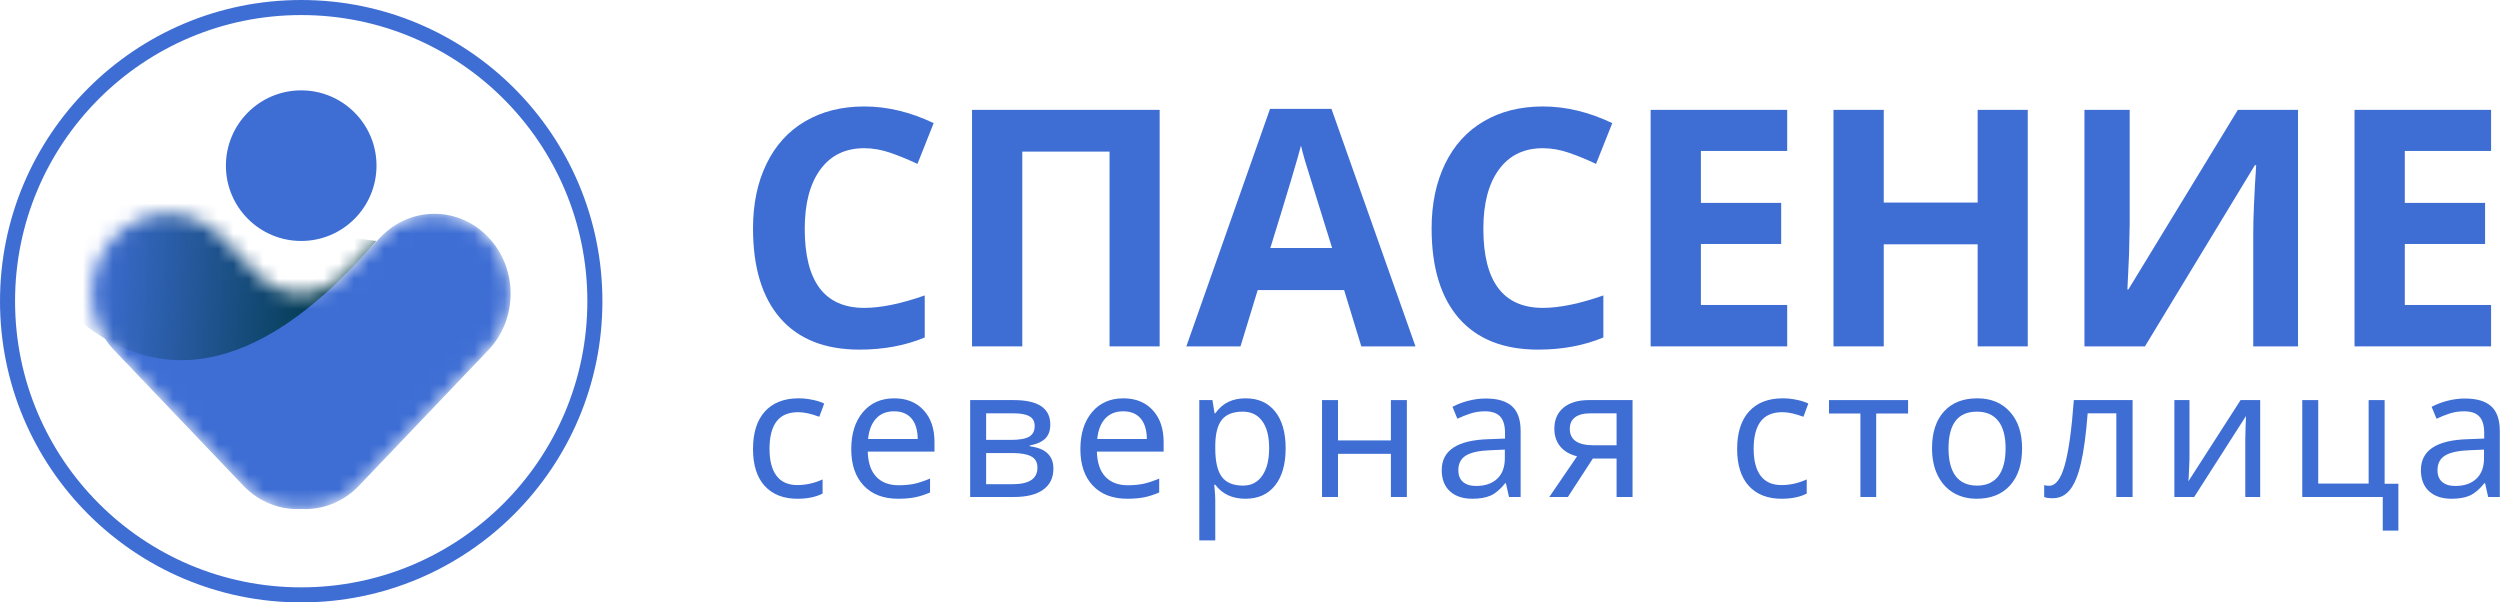 <svg width="166" height="40" viewBox="0 0 166 40" fill="none" xmlns="http://www.w3.org/2000/svg">
<circle cx="20" cy="20" r="19.5" stroke="#3E6ED4"/>
<circle cx="20" cy="11" r="5" fill="#3E6ED4"/>
<mask id="mask0_4208_5130" style="mask-type:alpha" maskUnits="userSpaceOnUse" x="6" y="14" width="28" height="20">
<path fill-rule="evenodd" clip-rule="evenodd" d="M7.577 15.75C5.602 17.821 5.602 21.179 7.577 23.25L16.162 32.25C17.216 33.355 18.619 33.87 19.999 33.796C21.38 33.871 22.783 33.355 23.837 32.25L32.423 23.25C34.398 21.179 34.398 17.821 32.423 15.75C30.447 13.679 27.244 13.679 25.268 15.75L22.894 18.239C21.318 19.891 18.682 19.891 17.106 18.239L14.732 15.75C12.756 13.679 9.553 13.679 7.577 15.75Z" fill="#00AAD2"/>
</mask>
<g mask="url(#mask0_4208_5130)">
<path fill-rule="evenodd" clip-rule="evenodd" d="M7.577 15.75C5.602 17.821 5.602 21.179 7.577 23.25L16.162 32.25C17.216 33.355 18.619 33.87 19.999 33.796C21.38 33.871 22.783 33.355 23.837 32.25L32.423 23.25C34.398 21.179 34.398 17.821 32.423 15.75C30.447 13.679 27.244 13.679 25.268 15.75L22.894 18.239C21.318 19.891 18.682 19.891 17.106 18.239L14.732 15.75C12.756 13.679 9.553 13.679 7.577 15.75Z" fill="#3E6ED4"/>
<path d="M7 22.5C14.6 26.9 21.5 20 25 16C22 15.667 15.4 14.3 13 11.5C10 8 -2.5 17 7 22.5Z" fill="url(#paint0_linear_4208_5130)"/>
</g>
<path d="M165.408 23H156.341V7.295H165.408V10.023H159.679V13.472H165.009V16.2H159.679V20.25H165.408V23Z" fill="#3E6ED4"/>
<path d="M138.407 7.295H141.411V14.879L141.368 16.909L141.26 19.219H141.325L148.593 7.295H152.588V23H149.616V15.459C149.616 14.449 149.681 12.953 149.81 10.969H149.724L142.423 23H138.407V7.295Z" fill="#3E6ED4"/>
<path d="M134.643 23H131.316V16.222H125.081V23H121.743V7.295H125.081V13.45H131.316V7.295H134.643V23Z" fill="#3E6ED4"/>
<path d="M118.669 23H109.602V7.295H118.669V10.023H112.94V13.472H118.27V16.2H112.94V20.25H118.669V23Z" fill="#3E6ED4"/>
<path d="M102.446 9.841C101.19 9.841 100.217 10.313 99.528 11.259C98.839 12.197 98.495 13.508 98.495 15.19C98.495 18.692 99.812 20.443 102.446 20.443C103.552 20.443 104.891 20.168 106.463 19.616V22.409C105.171 22.946 103.728 23.215 102.134 23.215C99.844 23.215 98.093 22.524 96.879 21.142C95.666 19.752 95.059 17.761 95.059 15.169C95.059 13.536 95.358 12.107 95.953 10.883C96.549 9.651 97.403 8.709 98.516 8.058C99.636 7.399 100.946 7.069 102.446 7.069C103.975 7.069 105.512 7.438 107.055 8.176L105.978 10.883C105.39 10.604 104.797 10.36 104.202 10.152C103.606 9.945 103.021 9.841 102.446 9.841Z" fill="#3E6ED4"/>
<path d="M90.391 23L89.25 19.262H83.511L82.369 23H78.773L84.329 7.23H88.41L93.988 23H90.391ZM88.453 16.469C87.398 13.081 86.802 11.166 86.666 10.722C86.536 10.278 86.443 9.927 86.386 9.669C86.149 10.586 85.47 12.852 84.35 16.469H88.453Z" fill="#3E6ED4"/>
<path d="M77.001 23H73.674V10.066H67.881V23H64.543V7.295H77.001V23Z" fill="#3E6ED4"/>
<path d="M57.387 9.841C56.131 9.841 55.158 10.313 54.469 11.259C53.78 12.197 53.435 13.508 53.435 15.19C53.435 18.692 54.752 20.443 57.387 20.443C58.492 20.443 59.831 20.168 61.403 19.616V22.409C60.111 22.946 58.668 23.215 57.075 23.215C54.785 23.215 53.033 22.524 51.82 21.142C50.607 19.752 50 17.761 50 15.169C50 13.536 50.298 12.107 50.894 10.883C51.49 9.651 52.344 8.709 53.456 8.058C54.576 7.399 55.886 7.069 57.387 7.069C58.916 7.069 60.452 7.438 61.996 8.176L60.919 10.883C60.33 10.604 59.738 10.36 59.142 10.152C58.546 9.945 57.961 9.841 57.387 9.841Z" fill="#3E6ED4"/>
<path d="M165.215 33L165.009 32.086H164.962C164.639 32.488 164.317 32.762 163.995 32.906C163.677 33.047 163.274 33.117 162.787 33.117C162.151 33.117 161.652 32.951 161.29 32.619C160.929 32.287 160.748 31.818 160.748 31.213C160.748 29.908 161.783 29.225 163.854 29.162L164.95 29.121V28.74C164.95 28.252 164.844 27.893 164.631 27.662C164.419 27.428 164.08 27.311 163.612 27.311C163.27 27.311 162.946 27.361 162.64 27.463C162.337 27.564 162.052 27.678 161.785 27.803L161.461 27.012C161.787 26.84 162.143 26.705 162.528 26.607C162.913 26.51 163.294 26.461 163.671 26.461C164.453 26.461 165.034 26.633 165.415 26.977C165.796 27.32 165.987 27.867 165.987 28.617V33H165.215ZM163.029 32.268C163.622 32.268 164.087 32.109 164.425 31.793C164.767 31.473 164.938 31.02 164.938 30.434V29.854L163.983 29.895C163.241 29.922 162.699 30.039 162.357 30.246C162.019 30.453 161.85 30.779 161.85 31.225C161.85 31.561 161.952 31.818 162.156 31.998C162.365 32.178 162.655 32.268 163.029 32.268Z" fill="#3E6ED4"/>
<path d="M159.252 35.232H158.215V33H152.87V26.566H153.931V32.109H157.278V26.566H158.339V32.121H159.252V35.232Z" fill="#3E6ED4"/>
<path d="M145.381 26.566V30.492L145.333 31.629L145.31 31.957L148.775 26.566H150.077V33H149.087V29.209L149.105 28.395L149.134 27.621L145.693 33H144.379V26.566H145.381Z" fill="#3E6ED4"/>
<path d="M141.604 33H140.525V27.445H138.622C138.512 28.852 138.363 29.957 138.174 30.762C137.989 31.562 137.746 32.15 137.443 32.525C137.145 32.897 136.762 33.082 136.294 33.082C136.039 33.082 135.852 33.055 135.734 33V32.209C135.817 32.24 135.927 32.256 136.064 32.256C136.497 32.256 136.84 31.803 137.096 30.896C137.355 29.99 137.557 28.547 137.703 26.566H141.604V33Z" fill="#3E6ED4"/>
<path d="M134.267 29.771C134.267 30.822 134 31.643 133.466 32.232C132.932 32.822 132.193 33.117 131.25 33.117C130.665 33.117 130.146 32.982 129.694 32.713C129.243 32.44 128.895 32.049 128.651 31.541C128.408 31.033 128.286 30.443 128.286 29.771C128.286 28.725 128.549 27.91 129.076 27.328C129.602 26.742 130.341 26.449 131.292 26.449C132.203 26.449 132.926 26.748 133.46 27.346C133.998 27.939 134.267 28.748 134.267 29.771ZM129.382 29.771C129.382 30.58 129.541 31.195 129.859 31.617C130.182 32.035 130.655 32.244 131.28 32.244C131.897 32.244 132.366 32.035 132.688 31.617C133.01 31.195 133.171 30.58 133.171 29.771C133.171 28.963 133.008 28.355 132.682 27.949C132.36 27.539 131.887 27.334 131.262 27.334C130.009 27.334 129.382 28.146 129.382 29.771Z" fill="#3E6ED4"/>
<path d="M126.696 27.457H124.58V33H123.531V27.457H121.445V26.566H126.696V27.457Z" fill="#3E6ED4"/>
<path d="M118.299 33.117C117.368 33.117 116.643 32.834 116.124 32.268C115.606 31.697 115.346 30.881 115.346 29.818C115.346 28.74 115.608 27.91 116.13 27.328C116.657 26.742 117.405 26.449 118.375 26.449C118.69 26.449 119 26.482 119.307 26.549C119.617 26.611 119.872 26.693 120.073 26.795L119.748 27.674C119.202 27.471 118.737 27.369 118.352 27.369C117.7 27.369 117.218 27.574 116.908 27.984C116.598 28.391 116.443 28.998 116.443 29.807C116.443 30.584 116.598 31.18 116.908 31.594C117.218 32.004 117.678 32.209 118.287 32.209C118.857 32.209 119.417 32.084 119.967 31.834V32.772C119.519 33.002 118.963 33.117 118.299 33.117Z" fill="#3E6ED4"/>
<path d="M104.105 33H102.873L104.718 30.299C104.223 30.174 103.847 29.953 103.592 29.637C103.337 29.32 103.209 28.93 103.209 28.465C103.209 27.871 103.411 27.406 103.816 27.07C104.221 26.734 104.782 26.566 105.501 26.566H108.401V33H107.34V30.445H105.767L104.105 33ZM104.234 28.477C104.234 29.203 104.761 29.566 105.814 29.566H107.34V27.445H105.613C105.162 27.445 104.818 27.533 104.582 27.709C104.35 27.885 104.234 28.141 104.234 28.477Z" fill="#3E6ED4"/>
<path d="M100.198 33L99.992 32.086H99.945C99.623 32.488 99.301 32.762 98.979 32.906C98.66 33.047 98.258 33.117 97.77 33.117C97.134 33.117 96.635 32.951 96.274 32.619C95.912 32.287 95.731 31.818 95.731 31.213C95.731 29.908 96.767 29.225 98.837 29.162L99.933 29.121V28.74C99.933 28.252 99.827 27.893 99.615 27.662C99.403 27.428 99.063 27.311 98.596 27.311C98.254 27.311 97.93 27.361 97.623 27.463C97.321 27.564 97.036 27.678 96.769 27.803L96.445 27.012C96.771 26.84 97.126 26.705 97.511 26.607C97.896 26.51 98.277 26.461 98.654 26.461C99.436 26.461 100.018 26.633 100.399 26.977C100.78 27.32 100.97 27.867 100.97 28.617V33H100.198ZM98.012 32.268C98.605 32.268 99.071 32.109 99.409 31.793C99.751 31.473 99.921 31.02 99.921 30.434V29.854L98.967 29.895C98.224 29.922 97.682 30.039 97.34 30.246C97.002 30.453 96.834 30.779 96.834 31.225C96.834 31.561 96.936 31.818 97.14 31.998C97.348 32.178 97.639 32.268 98.012 32.268Z" fill="#3E6ED4"/>
<path d="M88.843 26.566V29.244H92.356V26.566H93.416V33H92.356V30.135H88.843V33H87.783V26.566H88.843Z" fill="#3E6ED4"/>
<path d="M82.697 33.117C81.829 33.117 81.161 32.807 80.694 32.185H80.623L80.647 32.426C80.678 32.73 80.694 33.002 80.694 33.24V35.883H79.633V26.566H80.505L80.647 27.445H80.694C80.945 27.094 81.236 26.84 81.566 26.684C81.896 26.527 82.277 26.449 82.709 26.449C83.55 26.449 84.202 26.74 84.666 27.322C85.133 27.9 85.367 28.717 85.367 29.771C85.367 30.822 85.133 31.643 84.666 32.232C84.198 32.822 83.542 33.117 82.697 33.117ZM82.52 27.334C81.88 27.334 81.417 27.514 81.13 27.873C80.847 28.232 80.702 28.797 80.694 29.566V29.771C80.694 30.643 80.839 31.273 81.13 31.664C81.421 32.051 81.892 32.244 82.544 32.244C83.086 32.244 83.509 32.025 83.811 31.588C84.118 31.15 84.271 30.541 84.271 29.76C84.271 28.975 84.118 28.375 83.811 27.961C83.509 27.543 83.078 27.334 82.52 27.334Z" fill="#3E6ED4"/>
<path d="M74.849 33.117C73.878 33.117 73.116 32.826 72.562 32.244C72.012 31.658 71.737 30.854 71.737 29.83C71.737 28.799 71.995 27.979 72.509 27.369C73.024 26.756 73.719 26.449 74.595 26.449C75.409 26.449 76.057 26.711 76.54 27.234C77.023 27.754 77.265 28.459 77.265 29.35V29.988H72.833C72.853 30.719 73.04 31.273 73.393 31.652C73.747 32.031 74.248 32.221 74.896 32.221C75.242 32.221 75.57 32.191 75.88 32.133C76.19 32.07 76.554 31.951 76.97 31.775V32.701C76.613 32.853 76.277 32.961 75.962 33.023C75.648 33.086 75.277 33.117 74.849 33.117ZM74.584 27.311C74.077 27.311 73.676 27.473 73.381 27.797C73.087 28.121 72.912 28.572 72.857 29.15H76.151C76.143 28.549 76.004 28.092 75.733 27.779C75.462 27.467 75.079 27.311 74.584 27.311Z" fill="#3E6ED4"/>
<path d="M69.74 28.189C69.74 28.604 69.622 28.92 69.386 29.139C69.151 29.354 68.815 29.5 68.379 29.578V29.631C68.925 29.705 69.322 29.867 69.569 30.117C69.821 30.363 69.946 30.695 69.946 31.113C69.946 31.723 69.72 32.19 69.269 32.514C68.821 32.838 68.174 33 67.33 33H64.419V26.566H67.318C68.933 26.566 69.74 27.107 69.74 28.189ZM68.886 31.055C68.886 30.695 68.744 30.443 68.461 30.299C68.178 30.154 67.764 30.082 67.218 30.082H65.479V32.15H67.241C68.338 32.15 68.886 31.785 68.886 31.055ZM68.703 28.283C68.703 27.982 68.585 27.768 68.349 27.639C68.118 27.51 67.766 27.445 67.294 27.445H65.479V29.209H67.1C67.677 29.209 68.088 29.139 68.332 28.998C68.579 28.854 68.703 28.615 68.703 28.283Z" fill="#3E6ED4"/>
<path d="M59.634 33.117C58.664 33.117 57.902 32.826 57.348 32.244C56.798 31.658 56.523 30.854 56.523 29.83C56.523 28.799 56.78 27.979 57.295 27.369C57.809 26.756 58.505 26.449 59.381 26.449C60.194 26.449 60.842 26.711 61.326 27.234C61.809 27.754 62.05 28.459 62.05 29.35V29.988H57.619C57.639 30.719 57.825 31.273 58.179 31.652C58.532 32.031 59.033 32.221 59.681 32.221C60.027 32.221 60.355 32.191 60.666 32.133C60.976 32.07 61.339 31.951 61.756 31.775V32.701C61.398 32.853 61.062 32.961 60.748 33.023C60.434 33.086 60.063 33.117 59.634 33.117ZM59.369 27.311C58.862 27.311 58.462 27.473 58.167 27.797C57.872 28.121 57.697 28.572 57.642 29.15H60.937C60.929 28.549 60.789 28.092 60.518 27.779C60.247 27.467 59.864 27.311 59.369 27.311Z" fill="#3E6ED4"/>
<path d="M52.952 33.117C52.021 33.117 51.297 32.834 50.778 32.268C50.259 31.697 50 30.881 50 29.818C50 28.74 50.261 27.91 50.784 27.328C51.31 26.742 52.059 26.449 53.029 26.449C53.343 26.449 53.654 26.482 53.96 26.549C54.27 26.611 54.526 26.693 54.726 26.795L54.402 27.674C53.856 27.471 53.39 27.369 53.005 27.369C52.353 27.369 51.872 27.574 51.562 27.984C51.251 28.391 51.096 28.998 51.096 29.807C51.096 30.584 51.251 31.18 51.562 31.594C51.872 32.004 52.332 32.209 52.941 32.209C53.51 32.209 54.07 32.084 54.62 31.834V32.772C54.172 33.002 53.616 33.117 52.952 33.117Z" fill="#3E6ED4"/>
<defs>
<linearGradient id="paint0_linear_4208_5130" x1="6" y1="19" x2="22" y2="20" gradientUnits="userSpaceOnUse">
<stop stop-color="#3E6ED4"/>
<stop offset="1" stop-color="#00394A"/>
</linearGradient>
</defs>
</svg>
